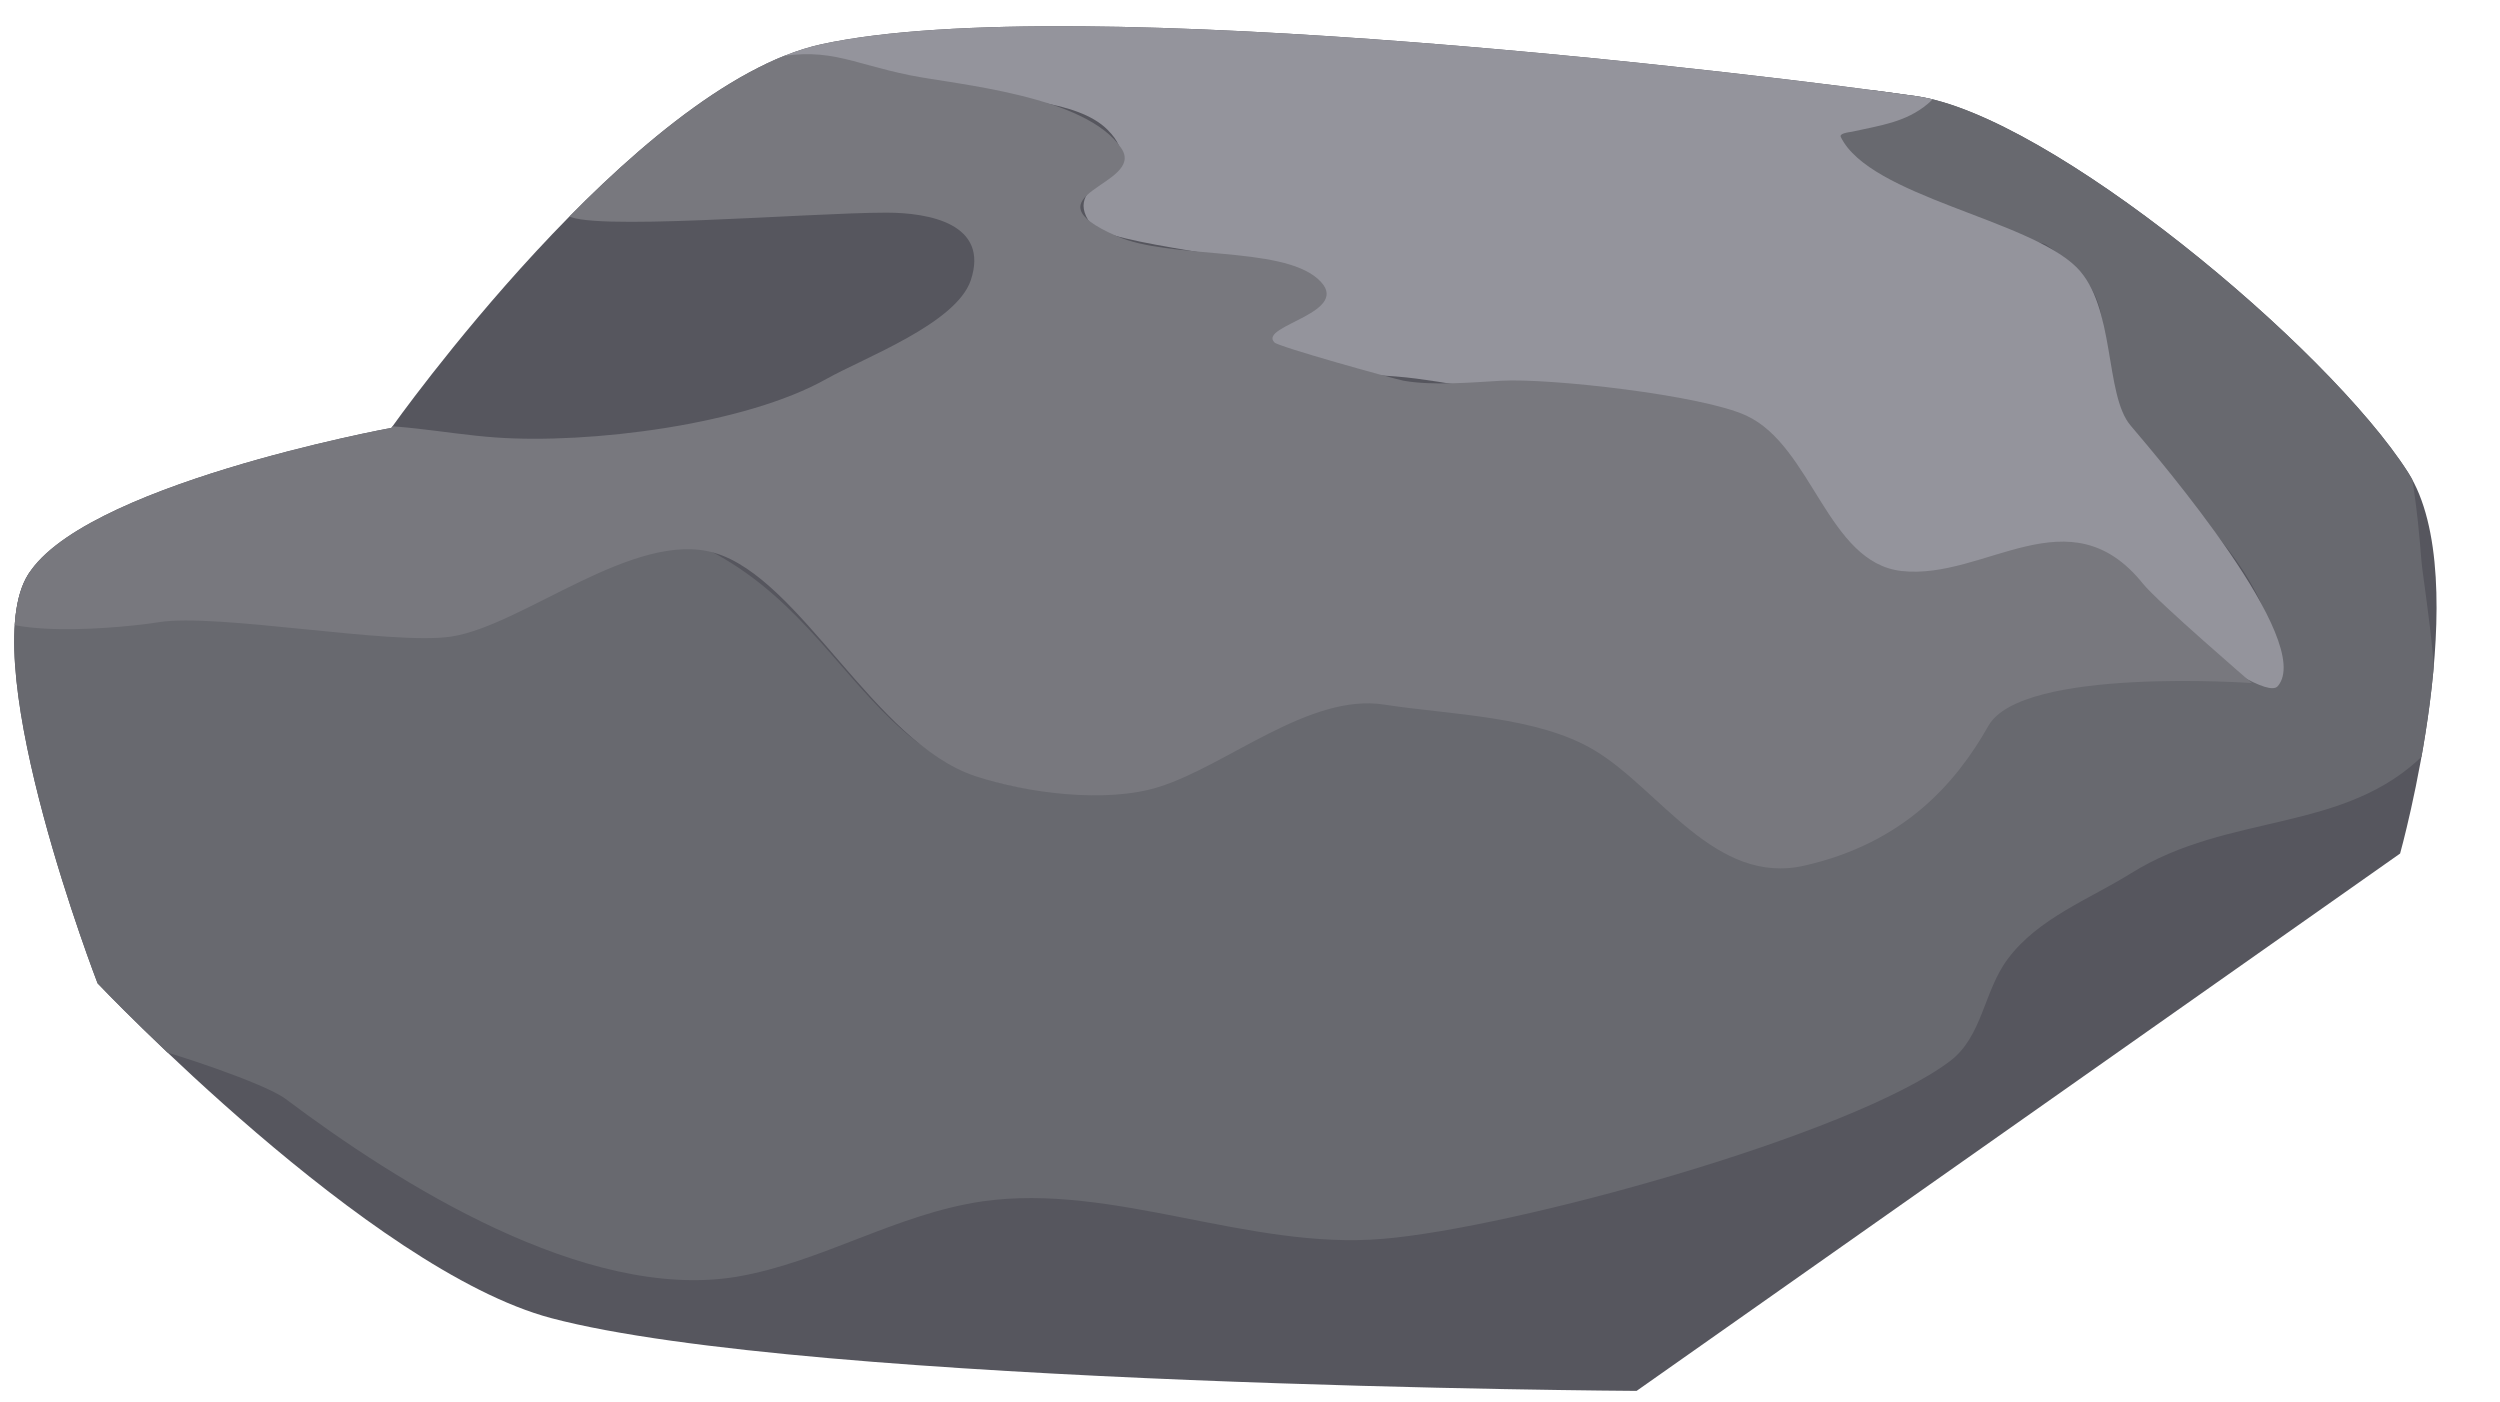 <?xml version="1.0" encoding="UTF-8"?>
<!DOCTYPE svg PUBLIC '-//W3C//DTD SVG 1.0//EN'
          'http://www.w3.org/TR/2001/REC-SVG-20010904/DTD/svg10.dtd'>
<svg clip-rule="evenodd" fill-rule="evenodd" height="637.4" preserveAspectRatio="xMidYMid meet" stroke-linejoin="round" stroke-miterlimit="2" version="1.0" viewBox="-16.6 -16.3 1136.5 637.4" width="1136.5" xmlns="http://www.w3.org/2000/svg" xmlns:xlink="http://www.w3.org/1999/xlink" zoomAndPan="magnify"
><g
  ><g
    ><g transform="translate(-81108.565 -39587.13) scale(1.553)"
      ><g id="change1_1"
        ><path d="M52456.8,25493.2C52401.9,25505.2 52330.9,25605.5 52330.9,25605.5C52330.9,25605.5 52238.3,25622.5 52223.9,25649.6C52209.6,25676.7 52244.9,25768.1 52244.9,25768.1C52244.9,25768.1 52324.5,25852 52377.7,25866.1C52452.8,25886 52695.4,25887.4 52695.4,25887.4L52918.9,25730.1C52918.9,25730.1 52941.3,25649.9 52921.2,25618.5C52897.6,25581.6 52816.3,25514 52777.3,25508.4C52738.2,25502.8 52531.2,25477 52456.8,25493.2Z" fill="#56565e"
        /></g
        ><clipPath id="a"
        ><path d="M52456.8,25493.2C52401.9,25505.2 52330.9,25605.5 52330.9,25605.5C52330.9,25605.5 52238.3,25622.5 52223.9,25649.6C52209.6,25676.7 52244.9,25768.1 52244.9,25768.1C52244.9,25768.1 52324.5,25852 52377.7,25866.1C52452.8,25886 52695.4,25887.4 52695.4,25887.4L52918.9,25730.1C52918.9,25730.1 52941.3,25649.9 52921.2,25618.5C52897.6,25581.6 52816.3,25514 52777.3,25508.4C52738.2,25502.8 52531.2,25477 52456.8,25493.2Z"
        /></clipPath
        ><g clip-path="url(#a)"
        ><g id="change2_1"
          ><path d="M52201.8,25658.9C52209.3,25670.8 52200.4,25773 52258.7,25786.5C52266.4,25788.3 52293.7,25797.3 52299.9,25801.9C52332.6,25826.5 52387.6,25861.3 52431.9,25854C52456.7,25849.8 52478.6,25835.6 52504,25831.9C52542.3,25826.5 52581.8,25846.2 52621,25842.9C52658.9,25839.8 52758.1,25812.7 52787.1,25790.9C52796.7,25783.7 52797,25770.3 52804.1,25760.9C52813,25749 52827.9,25743.5 52840.1,25735.9C52868.9,25717.9 52902.7,25724.3 52926.1,25700.9C52933.4,25693.6 52925.7,25652.1 52925.1,25643.9C52920.4,25582.8 52908.5,25584.4 52867.1,25549.8C52843.5,25530.2 52845.8,25520.2 52812.1,25511.8C52793.3,25507.1 52752.1,25497.7 52740,25521.8C52730.3,25541.2 52811.7,25549.6 52815.1,25551.8C52842.2,25569.9 52824.8,25580.1 52839.1,25603.9C52853.6,25628 52875.3,25640.8 52882.1,25667.9C52882.5,25669.4 52885.1,25677.9 52884.1,25678.9C52881.4,25681.6 52834.3,25666.8 52818.1,25670.9C52805.2,25674.1 52778.4,25723.1 52759.1,25725.9C52728.1,25730.3 52703.7,25697.2 52679,25684.9C52669,25679.9 52652.2,25679.7 52641,25677.9C52607.7,25672.3 52578.9,25706.8 52546,25710.9C52466,25720.9 52471.3,25656 52410.9,25635.9C52378.4,25625 52359.4,25668.2 52324.9,25663.9C52312,25662.3 52302.3,25652.6 52289.9,25649.9C52266.6,25644.7 52220.5,25640.2 52201.8,25658.9Z" fill="#68696f"
          /></g
          ><g id="change3_1"
          ><path d="M52433,25494.1C52456.1,25514.6 52523.1,25500.8 52540.5,25518.2C52554.1,25531.8 52525.7,25532.5 52535.7,25545.9C52540.4,25552.1 52587.3,25555.2 52599.8,25561.5C52612,25567.6 52577,25582.6 52581.8,25584.5C52597.8,25590.9 52614.5,25588.9 52631.1,25591.1C52664.4,25595.6 52691.4,25604.4 52725.3,25603.5C52743.5,25603.1 52742.4,25639.2 52767.5,25648.6C52776.9,25652.1 52811.9,25644.5 52821.8,25644.5C52827.7,25644.5 52877.8,25687.2 52883.1,25681.1C52894.1,25668.2 52848.8,25615.2 52840,25604.8C52832.3,25595.7 52835.7,25570 52824.2,25558.5C52810,25544.4 52763.8,25537.8 52755.2,25520.4C52754.6,25519.3 52757.3,25519 52758.5,25518.8C52766.5,25517 52774.2,25516.1 52780.7,25510.6C52796.3,25497.2 52766.4,25477.6 52756.8,25473.6C52708.9,25453.4 52649.9,25458.4 52599,25452.2C52574.2,25449.2 52433,25454.6 52433,25494.1Z" fill="#94949c"
          /></g
          ><g id="change4_1"
          ><path d="M52438.9,25498C52422.1,25498.3 52402.8,25513.7 52390.7,25524.3C52387,25527.5 52377.4,25537.1 52382.1,25543C52386.3,25548.2 52452.7,25542.5 52475.8,25542.5C52488.4,25542.5 52506,25545.8 52500.5,25562.3C52496.2,25575 52469.2,25585 52458.2,25591.2C52434.4,25604.6 52388.8,25610.3 52361.3,25608.3C52346.1,25607.2 52331,25603.6 52315.7,25605.1C52302.4,25606.4 52288.6,25609.6 52275.6,25612.6C52259.2,25616.3 52206.9,25633.6 52209.7,25656C52211.3,25668.6 52254.9,25663.7 52262.7,25662.4C52279.6,25659.6 52330.9,25669.2 52348.4,25666.6C52369.4,25663.4 52402.1,25635.2 52425.5,25642.1C52450.6,25649.4 52472.4,25697.6 52501.7,25707.4C52516.7,25712.4 52540.1,25715.5 52555.6,25710.6C52575.6,25704.3 52599.7,25683.1 52621.5,25686.5C52640.7,25689.5 52666.3,25689.8 52683.1,25699.9C52702.3,25711.4 52718.5,25739.7 52744.7,25733.6C52773.5,25727 52788.8,25709.7 52798.4,25692.7C52808.2,25675.4 52875.5,25680.2 52875.5,25680.2C52875.5,25680.2 52847.9,25656.4 52843.7,25651.2C52822.1,25624.2 52797.4,25650.1 52773,25647.4C52751.3,25645 52746.8,25610.8 52727.5,25601.9C52714.6,25595.9 52669.9,25590.9 52655.8,25591.7C52647.2,25592.2 52635.7,25593.2 52627.2,25591.7C52623.8,25591 52590.7,25581.8 52589.4,25580.5C52584.4,25575.5 52613.4,25571.7 52602,25561.8C52591,25552.2 52558.7,25556.2 52543.3,25549.4C52515.3,25537.2 52551.8,25534.5 52544.6,25523.7C52534.3,25508.1 52496.1,25505 52482.8,25502.3C52464.4,25498.6 52458.1,25493.2 52438.9,25498Z" fill="#78787e"
          /></g
        ></g
      ></g
    ></g
  ></g
></svg
>
